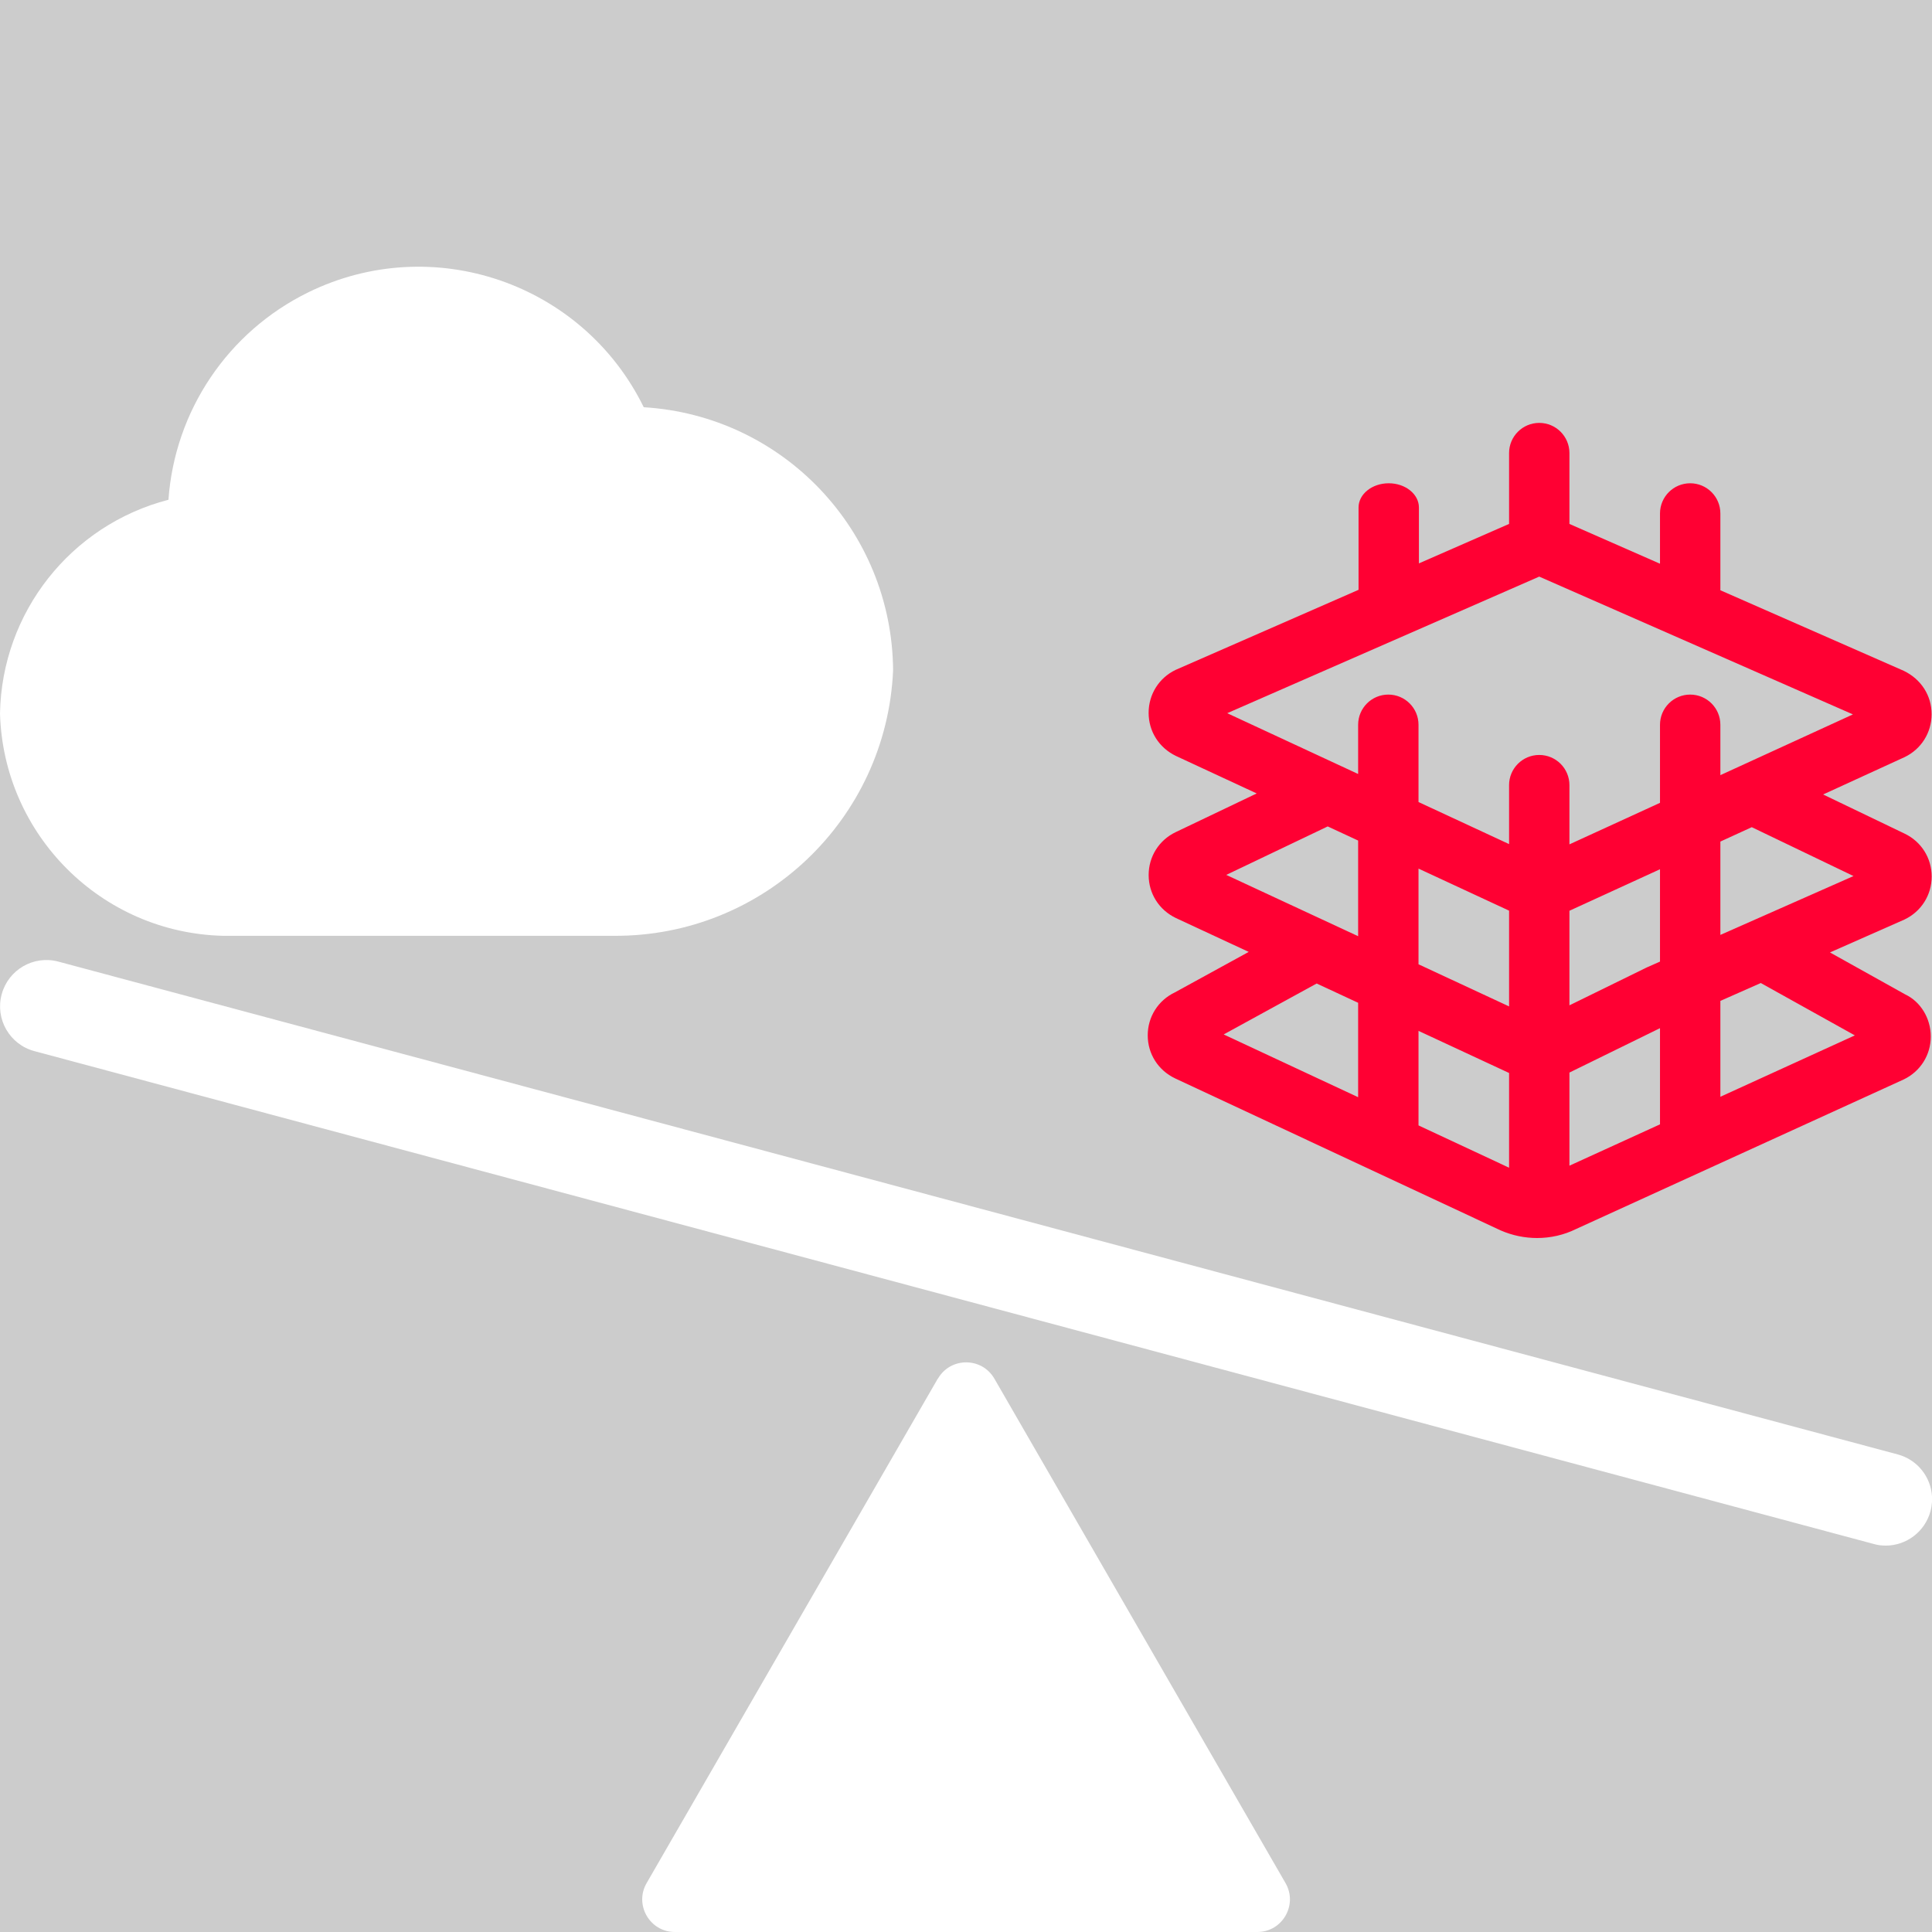 <?xml version='1.0' encoding='UTF-8'?>
<svg xmlns="http://www.w3.org/2000/svg" width="128" height="128" viewBox="0 0 128 128" fill="none">
  <rect width="100%" height="100%" fill="#cccccc"/>
  <g id="Cloud vs BIM" clip-path="url(#clip0_26_75)">
    <path id="Accent" d="M126.233 65.886L121.24 63.102L126.181 60.919C127.29 60.389 127.979 59.298 127.979 58.073C127.979 56.847 127.29 55.757 126.186 55.23L120.787 52.636L126.188 50.16C127.29 49.629 127.974 48.539 127.974 47.315C127.974 46.091 127.29 45.002 126.124 44.441L113.979 39.106V34.018C113.979 32.913 113.084 32.018 111.979 32.018C110.875 32.018 109.979 32.913 109.979 34.018V37.348L103.979 34.712V30.018C103.979 28.913 103.084 28.018 101.979 28.018C100.875 28.018 99.98 28.913 99.98 30.018V34.711L94.007 37.326V33.623C94.007 32.737 93.111 32.018 92.007 32.018C90.902 32.018 90.007 32.737 90.007 33.623V39.077L77.884 44.383C76.782 44.915 76.099 46.005 76.099 47.227C76.099 48.451 76.782 49.541 77.911 50.084L83.26 52.568L77.897 55.129C76.788 55.658 76.101 56.749 76.101 57.973C76.101 59.198 76.788 60.289 77.915 60.827L82.731 63.066L77.839 65.748C76.73 66.277 76.04 67.368 76.04 68.593C76.04 69.819 76.73 70.91 77.855 71.446L99.415 81.514C100.19 81.854 101.017 82.022 101.837 82.022C102.729 82.022 103.616 81.822 104.417 81.426L126.12 71.519C127.229 70.99 127.919 69.899 127.919 68.674C127.919 67.448 127.229 66.357 126.233 65.886ZM122.8 58.041L113.979 61.94V55.756L116.06 54.803L122.8 58.041ZM99.98 66.677L93.98 63.887V57.547L99.98 60.333V66.677ZM103.979 60.34L109.979 57.59V63.708L109.099 64.097L103.979 66.606V60.34ZM101.978 38.202L122.761 47.331L113.979 51.356V48.018C113.979 46.913 113.084 46.018 111.979 46.018C110.875 46.018 109.979 46.913 109.979 48.018V53.19L103.979 55.941V52.018C103.979 50.913 103.084 50.018 101.979 50.018C100.875 50.018 99.98 50.913 99.98 52.018V55.923L93.98 53.137V48.018C93.98 46.913 93.084 46.018 91.98 46.018C90.875 46.018 89.98 46.913 89.98 48.018V51.279L81.306 47.251L101.978 38.202ZM87.965 54.753L89.98 55.689V62.026L81.243 57.964L87.965 54.753ZM87.233 65.16L89.98 66.437V72.693L81.073 68.534L87.233 65.16ZM93.98 74.561V68.298L99.98 71.088V77.364L93.98 74.561ZM103.979 77.23V71.06L109.979 68.119V74.491L103.979 77.23ZM113.979 72.664V66.312L116.657 65.128L122.888 68.597L113.979 72.664Z" fill="#FF0033"/>
    <path id="Main" fill-rule="evenodd" clip-rule="evenodd" d="M83.308 128H44.702C43.047 127.994 42.011 126.198 42.84 124.76L62.13 91.34H62.14C62.97 89.9 65.05 89.9 65.88 91.34L85.17 124.76C85.999 126.198 84.964 127.994 83.308 128ZM128 99.131V99.51C127.987 99.712 127.955 99.916 127.9 100.12C127.53 101.49 126.29 102.4 124.94 102.4H124.93C124.67 102.4 124.4 102.37 124.13 102.29L2.28 69.64C0.64 69.2 -0.33 67.52 0.11 65.88C0.55 64.24 2.23 63.27 3.87 63.71L125.73 96.36C127.038 96.711 127.92 97.852 128 99.131ZM0 47.27C0.23 55.32 6.72 61.8 14.77 62H40.67C50.56 62.06 58.73 54.3 59.17 44.42C59.11 35.16 51.89 27.54 42.65 26.98C38.61 18.74 28.66 15.33 20.42 19.37C15.1 21.98 11.58 27.21 11.16 33.11C4.68 34.79 0.12 40.58 0 47.27Z" fill="white"/>
  </g>
  <defs>
    <clipPath id="clip0_26_75">
      <rect width="128" height="128" fill="white"/>
    </clipPath>
  </defs>
</svg>
